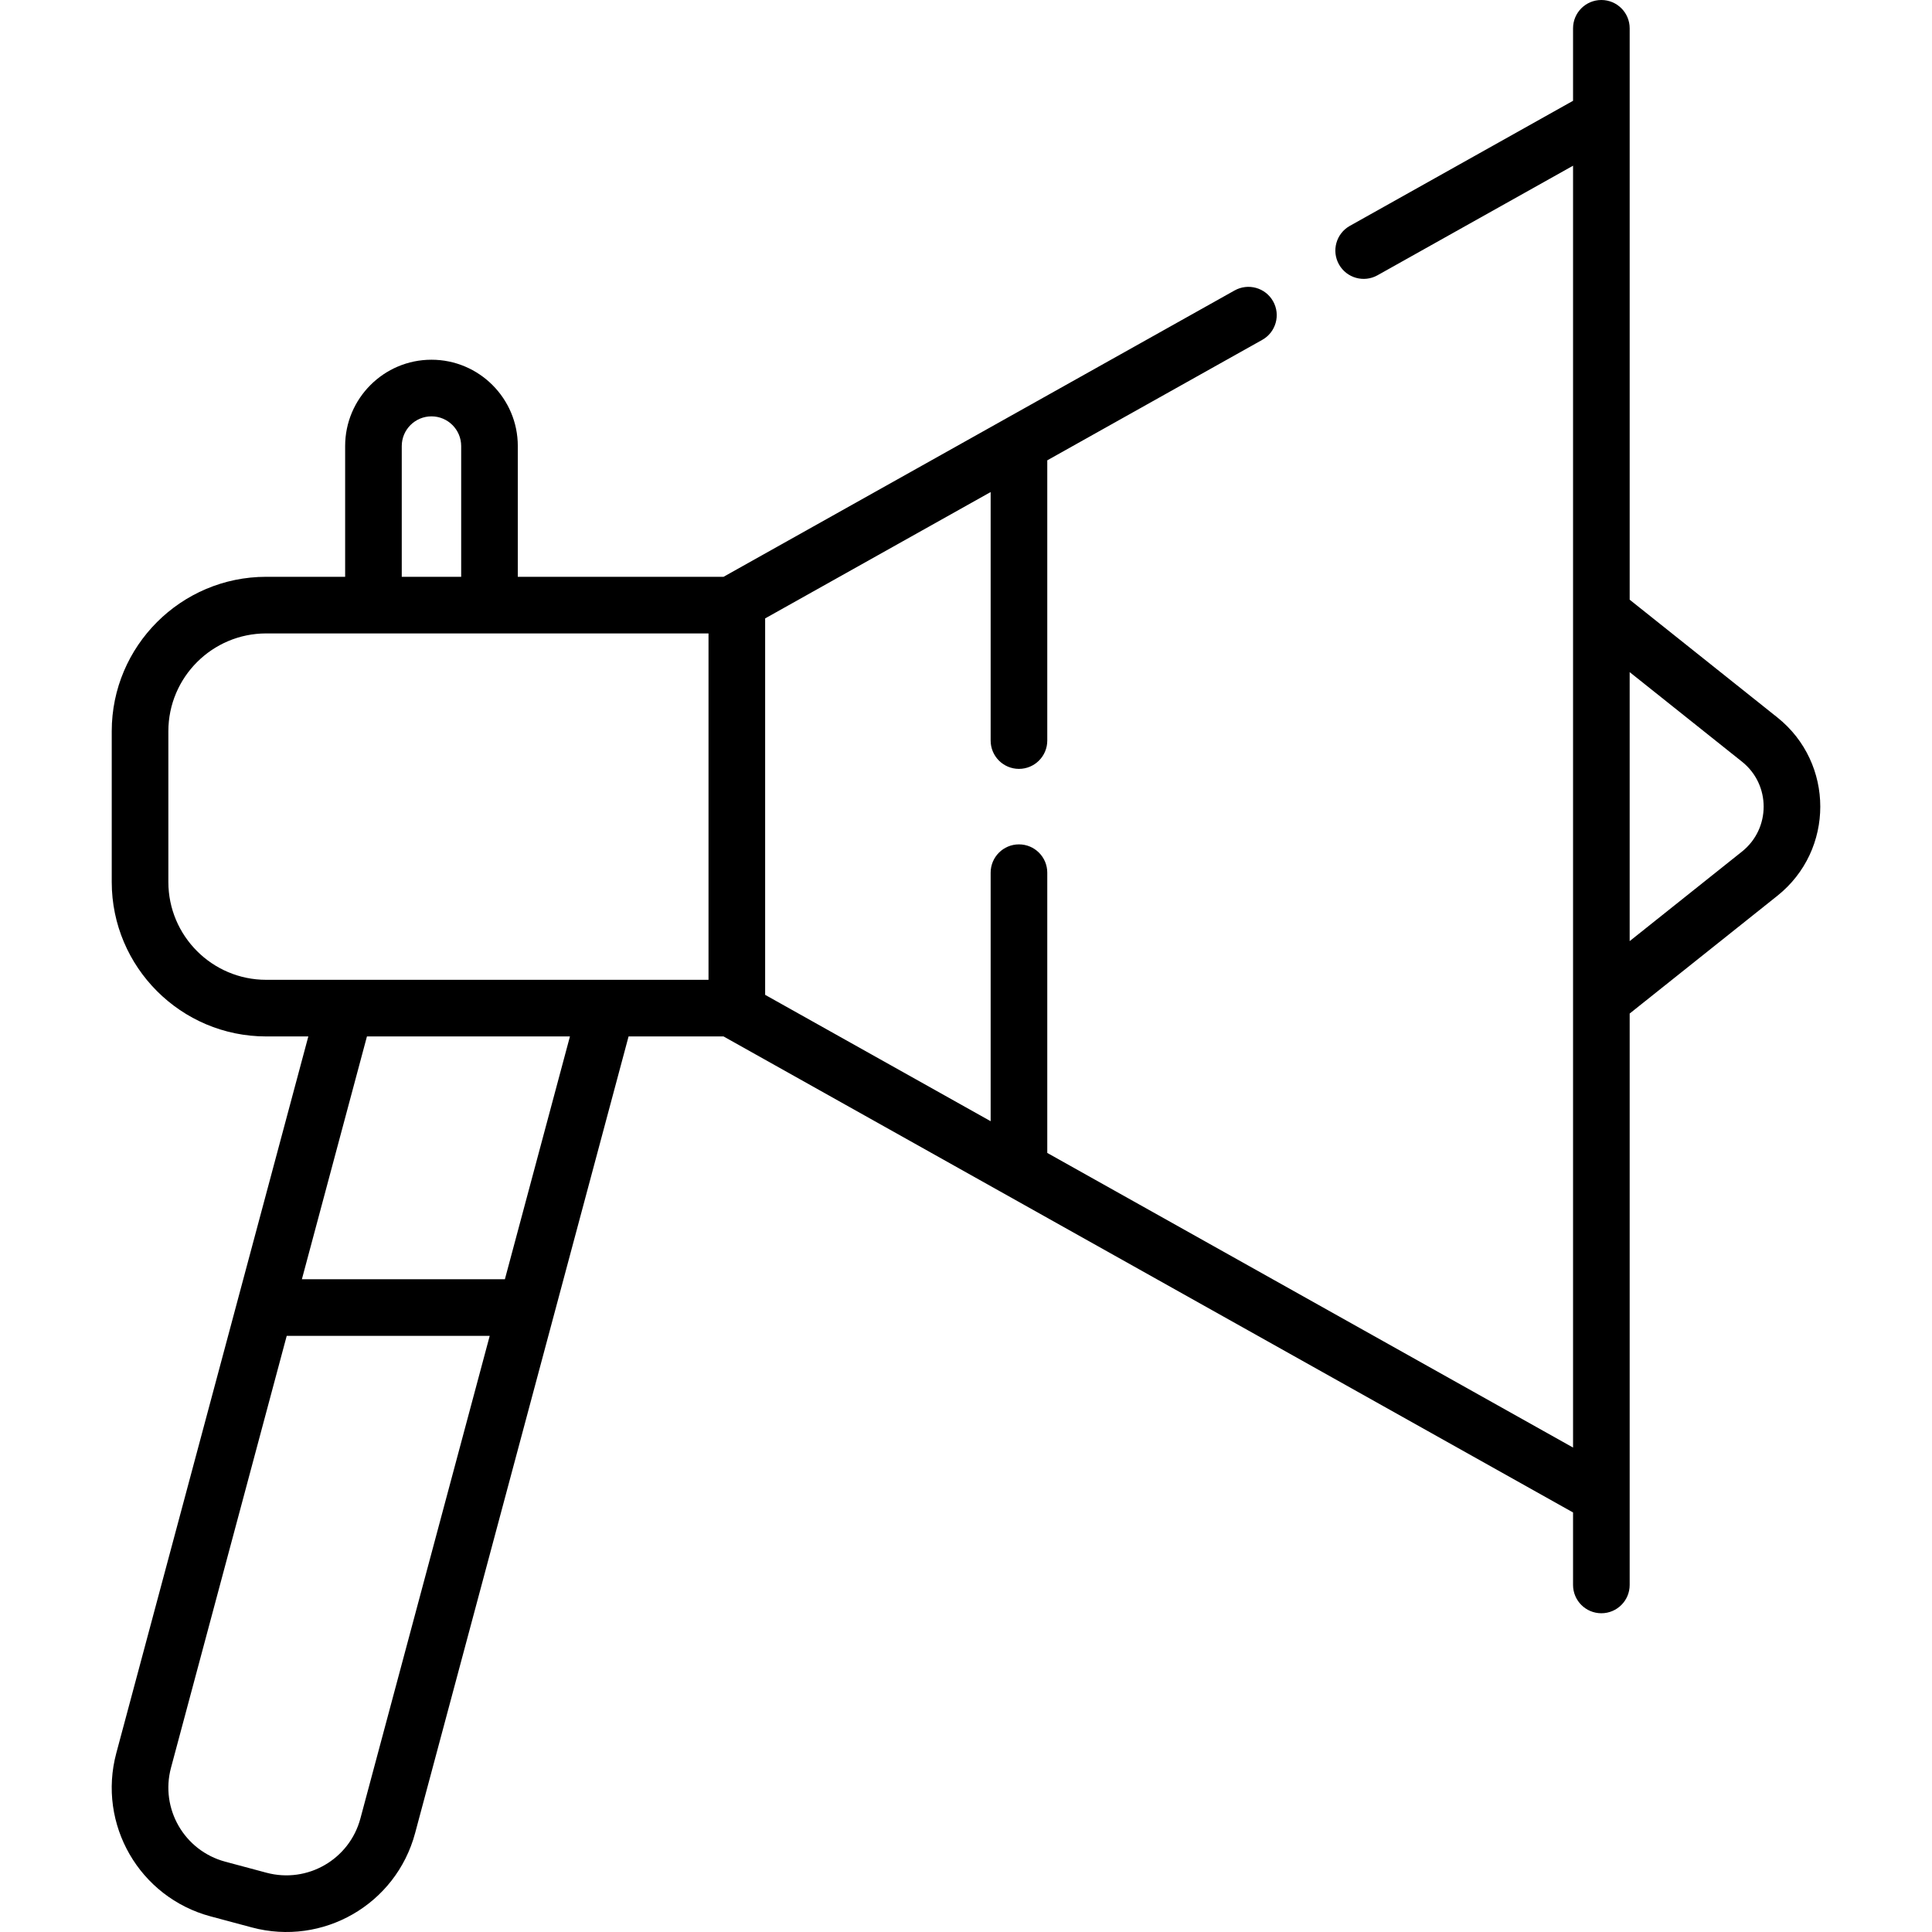<?xml version="1.0" encoding="iso-8859-1"?>
<!-- Generator: Adobe Illustrator 19.0.0, SVG Export Plug-In . SVG Version: 6.00 Build 0)  -->
<svg version="1.1" id="Capa_1" xmlns="http://www.w3.org/2000/svg" xmlns:xlink="http://www.w3.org/1999/xlink" x="0px" y="0px"
	 viewBox="0 0 512 512" style="enable-background:new 0 0 512 512;" xml:space="preserve">
<g>
	<g>
		<path d="M471.006,190.121l-39.125-31.192c0-7.98,0-144.773,0-151.426c0-4.144-3.359-7.503-7.503-7.503s-7.503,3.358-7.503,7.503
			v19.208l-59.156,33.148c-3.615,2.026-4.904,6.598-2.878,10.213c2.026,3.614,6.597,4.901,10.213,2.878l51.822-29.037
			c0,4.065,0,336.17,0,339.702l-139.338-78.077v-74.268c0-4.144-3.359-7.503-7.503-7.503c-4.144,0-7.503,3.358-7.503,7.503v65.86
			l-59.762-33.487v-99.758l59.762-33.487v65.859c0,4.145,3.359,7.503,7.503,7.503c4.143,0,7.503-3.358,7.503-7.503v-74.267
			l56.972-31.924c3.615-2.026,4.904-6.598,2.878-10.213c-2.025-3.614-6.597-4.901-10.213-2.878L191.75,152.857h-54.527V118.21
			c0-12.615-10.263-22.878-22.878-22.878s-22.878,10.264-22.878,22.878v34.648H70.542c-22.569,0-40.931,18.361-40.931,40.931v39.947
			c0,22.57,18.361,40.931,40.931,40.931H81.71c-1.968,7.344-48.058,179.355-50.888,189.917c-5.054,18.864,6.12,38.222,24.987,43.276
			l10.92,2.926c18.819,5.047,38.21-6.078,43.277-24.985l56.573-211.133h25.171l225.125,126.148v19.208
			c0,4.145,3.359,7.503,7.503,7.503s7.503-3.358,7.503-7.503c0-6.724,0-143.49,0-151.427l39.125-31.192
			C486.203,225.287,486.175,202.215,471.006,190.121z M106.47,118.211c0-4.342,3.532-7.873,7.874-7.873
			c4.341,0,7.873,3.531,7.873,7.873v34.648H106.47V118.211z M95.51,481.915c-2.908,10.854-14.042,17.282-24.899,14.375l-10.92-2.926
			c-10.854-2.909-17.283-14.043-14.375-24.899l30.667-114.452h53.797L95.51,481.915z M133.802,339.008H80.004l17.24-64.341h53.797
			L133.802,339.008z M187.763,259.661c-5.123,0-112.629,0-117.221,0c-14.295,0-25.925-11.63-25.925-25.925v-39.947
			c0-14.295,11.629-25.925,25.925-25.925c54.627,0,83.92,0,117.221,0V259.661z M461.651,225.671l-29.772,23.735v-71.286
			l29.772,23.735C469.305,207.955,469.294,219.576,461.651,225.671z"/>
	</g>
</g>
<g>
</g>
<g>
</g>
<g>
</g>
<g>
</g>
<g>
</g>
<g>
</g>
<g>
</g>
<g>
</g>
<g>
</g>
<g>
</g>
<g>
</g>
<g>
</g>
<g>
</g>
<g>
</g>
<g>
</g>
</svg>
